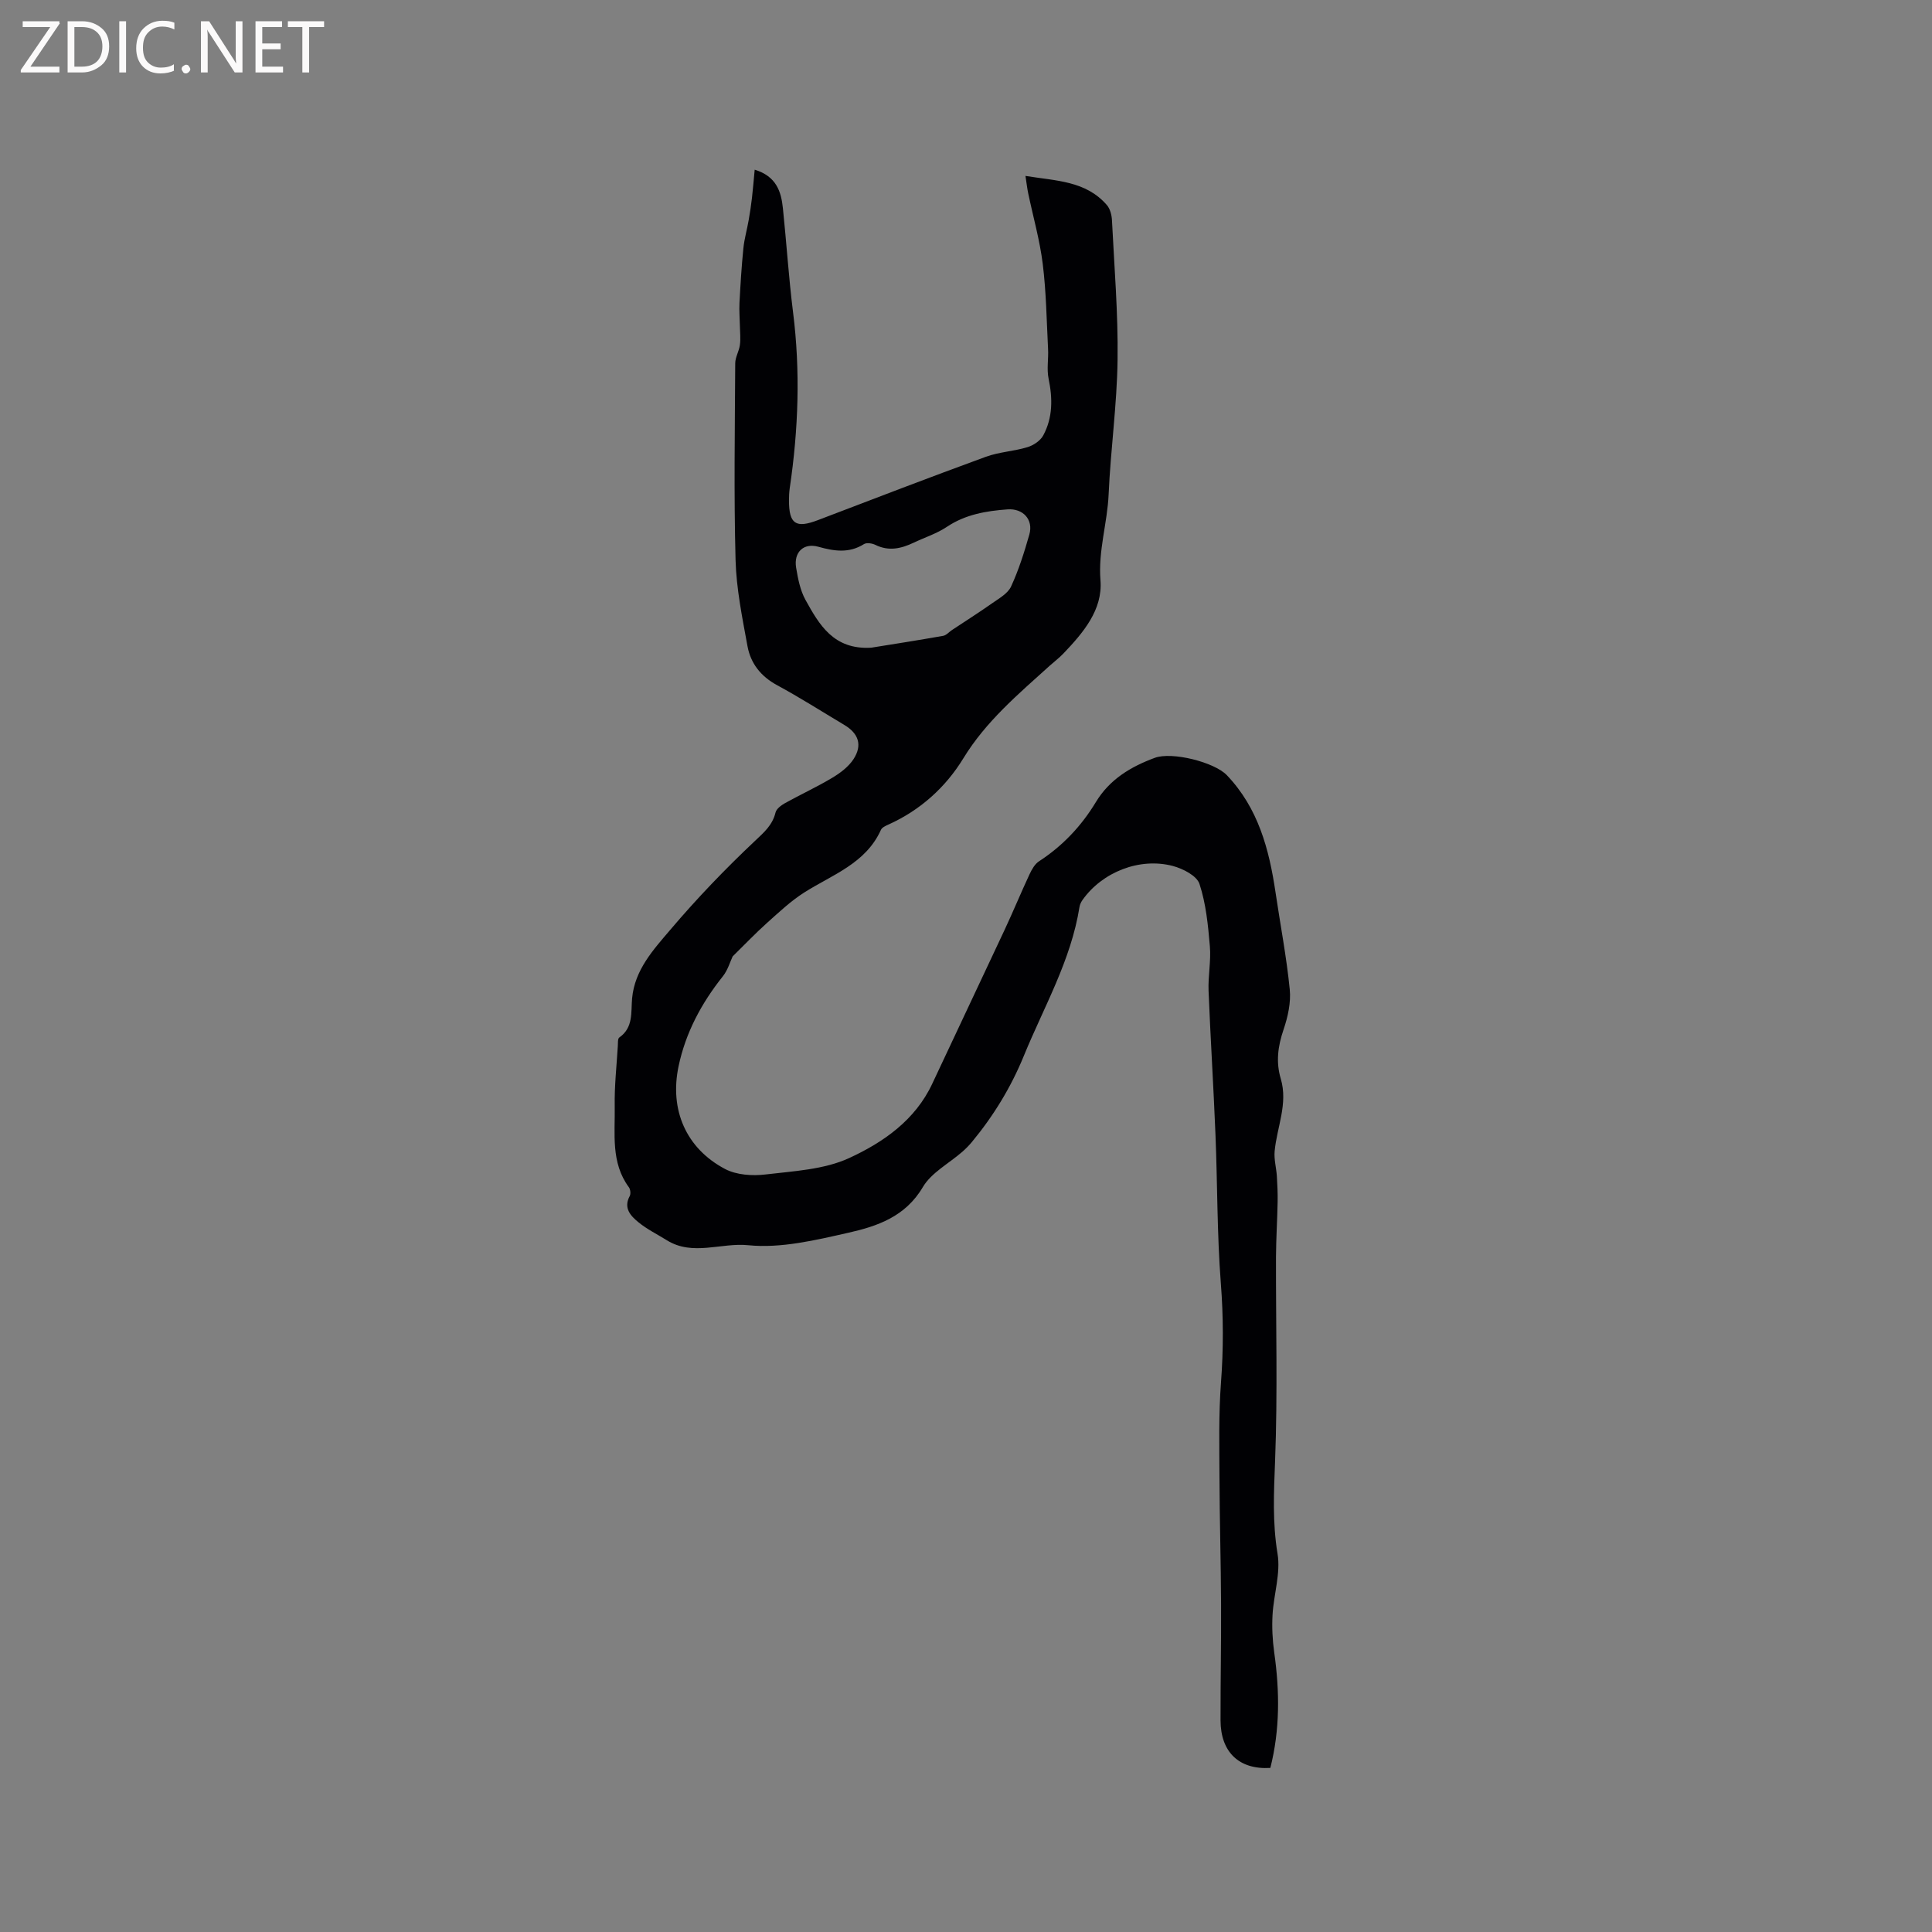 <svg enable-background="new 0 0 400 400" viewBox="0 0 400 400" xmlns="http://www.w3.org/2000/svg"><rect x="0" y="0" width="400" height="400" fill="#808080" stroke="none"/><path d="m263.01 366.03c-6.47.39-10.29-3.27-10.31-9.83-.02-8.06.15-16.12.11-24.18-.04-8.69-.3-17.38-.33-26.07-.03-6.56-.18-13.14.31-19.67.52-6.89.51-13.69-.03-20.59-.79-10.23-.69-20.53-1.11-30.8-.4-9.92-1.03-19.83-1.43-29.76-.12-3.06.53-6.17.27-9.21-.37-4.35-.8-8.81-2.15-12.91-.55-1.69-3.4-3.15-5.48-3.71-6.9-1.84-14.66 1.26-18.73 7.02-.3.42-.55.94-.63 1.44-1.75 11.06-7.36 20.67-11.52 30.83-2.68 6.55-6.29 12.45-10.77 17.86-.6.72-1.27 1.4-1.98 2.02-2.77 2.42-6.4 4.31-8.17 7.31-3.61 6.13-9.45 8.11-15.47 9.46-6.78 1.53-13.92 3.25-20.67 2.57-5.63-.57-11.49 2.31-16.86-1.03-1.97-1.23-4.09-2.26-5.87-3.72-1.61-1.31-3.17-2.93-1.81-5.44.24-.45.14-1.37-.17-1.8-3.79-5.13-2.84-11.1-2.94-16.83-.07-4.12.39-8.26.64-12.38.04-.62-.04-1.56.31-1.81 2.95-2.06 2.39-5.24 2.65-8.1.54-5.92 4.41-10.08 7.9-14.19 5.48-6.46 11.37-12.6 17.53-18.4 1.92-1.81 3.63-3.28 4.27-5.9.19-.76 1.16-1.48 1.94-1.92 3.24-1.8 6.62-3.35 9.79-5.25 1.67-1 3.39-2.29 4.42-3.88 1.87-2.89 1.04-5.3-1.9-7.06-4.64-2.77-9.2-5.68-13.95-8.25-3.36-1.82-5.46-4.51-6.11-8.07-1.08-5.91-2.31-11.88-2.47-17.85-.36-13.56-.14-27.15-.07-40.72.01-1.27.8-2.51.97-3.8.17-1.26.02-2.57 0-3.86-.03-1.61-.17-3.22-.09-4.83.2-3.78.43-7.57.81-11.33.2-1.96.76-3.88 1.1-5.83.27-1.53.5-3.08.68-4.62.21-1.84.36-3.68.56-5.81 4.48 1.37 5.48 4.51 5.84 7.97.75 7.17 1.2 14.37 2.1 21.52 1.54 12.19 1.11 24.31-.68 36.42-.12.84-.16 1.69-.16 2.54-.01 4.93 1.42 5.85 5.98 4.11 11.57-4.42 23.13-8.86 34.76-13.11 2.75-1.01 5.81-1.14 8.64-2 1.24-.38 2.67-1.33 3.26-2.43 1.99-3.69 1.96-7.66 1.11-11.75-.41-1.97 0-4.11-.11-6.16-.3-5.87-.38-11.77-1.1-17.59-.61-4.92-1.99-9.75-3.01-14.62-.21-.99-.32-2.01-.57-3.61 6.35 1.04 12.48.99 16.85 6.03.68.78 1.01 2.08 1.06 3.15.48 9.64 1.29 19.28 1.16 28.91-.12 9.29-1.44 18.55-1.85 27.84-.26 5.96-2.18 11.64-1.69 17.79.49 6.12-3.58 10.87-7.67 15.16-.88.92-1.9 1.69-2.85 2.54-6.5 5.88-13.18 11.48-17.88 19.18-3.66 5.99-8.93 10.75-15.53 13.71-.56.25-1.3.59-1.52 1.08-3.15 6.98-10.05 9.27-15.88 12.97-2.79 1.77-5.25 4.1-7.73 6.32-2.39 2.14-4.6 4.47-7.09 6.91-.53 1.12-1.01 2.84-2.03 4.12-4.43 5.56-7.71 11.67-9.17 18.63-1.9 9.01 1.54 17 9.63 21.27 2.36 1.24 5.64 1.46 8.37 1.13 5.86-.7 12.14-1 17.35-3.41 7.02-3.24 13.64-7.81 17.18-15.39 4.97-10.64 10.02-21.24 14.99-31.88 1.77-3.79 3.37-7.67 5.14-11.46.47-1 1.09-2.13 1.97-2.7 4.89-3.18 8.77-7.3 11.77-12.26 2.85-4.71 7.22-7.32 12.2-9.16 3.55-1.31 12.32.88 14.92 3.6 6.48 6.79 8.75 15.3 10.07 24.23.99 6.71 2.28 13.38 2.95 20.12.27 2.71-.39 5.67-1.28 8.3-1.17 3.43-1.62 6.71-.58 10.2 1.54 5.16-.81 10.01-1.27 15.01-.15 1.68.34 3.41.46 5.13.11 1.77.19 3.55.16 5.32-.07 3.81-.32 7.61-.34 11.42-.04 14.09.36 28.2-.19 42.27-.25 6.46-.56 12.72.51 19.18.67 4.03-.78 8.38-1.03 12.6-.15 2.59-.02 5.24.34 7.82 1.15 8.08 1.2 16.05-.8 23.93zm-82.65-231.93c4.54-.73 9.74-1.54 14.92-2.46.66-.12 1.21-.8 1.82-1.2 2.77-1.84 5.59-3.62 8.31-5.54 1.43-1.01 3.25-2.01 3.92-3.47 1.59-3.44 2.74-7.1 3.78-10.75.89-3.12-1.32-5.46-4.52-5.22-4.45.33-8.72 1.05-12.57 3.63-2.08 1.39-4.57 2.18-6.86 3.27-2.57 1.22-5.14 1.82-7.9.46-.68-.33-1.82-.52-2.38-.17-3.1 1.94-6.15 1.47-9.45.55-3.07-.86-5.13 1.15-4.6 4.34.38 2.27.84 4.67 1.93 6.65 2.84 5.12 5.8 10.36 13.6 9.91z" fill="#010104"/><g fill="#fbfafa"><path d="m12.4 4.8-6.1 9h6v1.2h-8v-.5l6.1-8.9h-5.7v-1.2h7.6v.4z"/><path d="m14 15v-10.6h3c1.6 0 2.9.5 4 1.4s1.6 2.2 1.6 3.8-.5 3-1.6 3.9-2.4 1.5-4 1.5zm1.4-9.4v8.2h1.6c1.3 0 2.4-.4 3.1-1.1s1.1-1.8 1.1-3.1-.4-2.3-1.2-3-1.8-1-3.1-1z"/><path d="m26.1 4.4v10.6h-1.4v-10.6z"/><path d="m36.1 14.6c-.8.4-1.8.6-2.9.6-1.5 0-2.7-.5-3.6-1.4s-1.4-2.2-1.4-3.8c0-1.7.5-3.1 1.5-4.1s2.3-1.6 3.9-1.6c1 0 1.8.1 2.5.4v1.4c-.8-.4-1.6-.6-2.5-.6-1.2 0-2.1.4-2.9 1.2s-1.1 1.8-1.1 3.2c0 1.3.3 2.3 1 3s1.6 1.1 2.7 1.1c1 0 2-.2 2.7-.7v1.3z"/><path d="m37.6 14.3c0-.2.1-.5.3-.6s.4-.3.6-.3c.3 0 .5.1.6.3s.3.4.3.6-.1.4-.3.6-.4.3-.6.3c-.3 0-.5-.1-.6-.3s-.3-.4-.3-.6z"/><path d="m50.2 15h-1.6l-5.3-8.2c-.2-.2-.3-.5-.4-.7 0 .2.1.7.1 1.5v7.4h-1.4v-10.6h1.7l5.2 8.1c.2.4.4.6.4.7 0-.3-.1-.8-.1-1.5v-7.3h1.4z"/><path d="m58.6 15h-5.7v-10.6h5.5v1.2h-4.1v3.4h3.8v1.2h-3.8v3.6h4.3z"/><path d="m67.1 5.6h-3.1v9.4h-1.4v-9.4h-3v-1.2h7.5z"/></g></svg>
